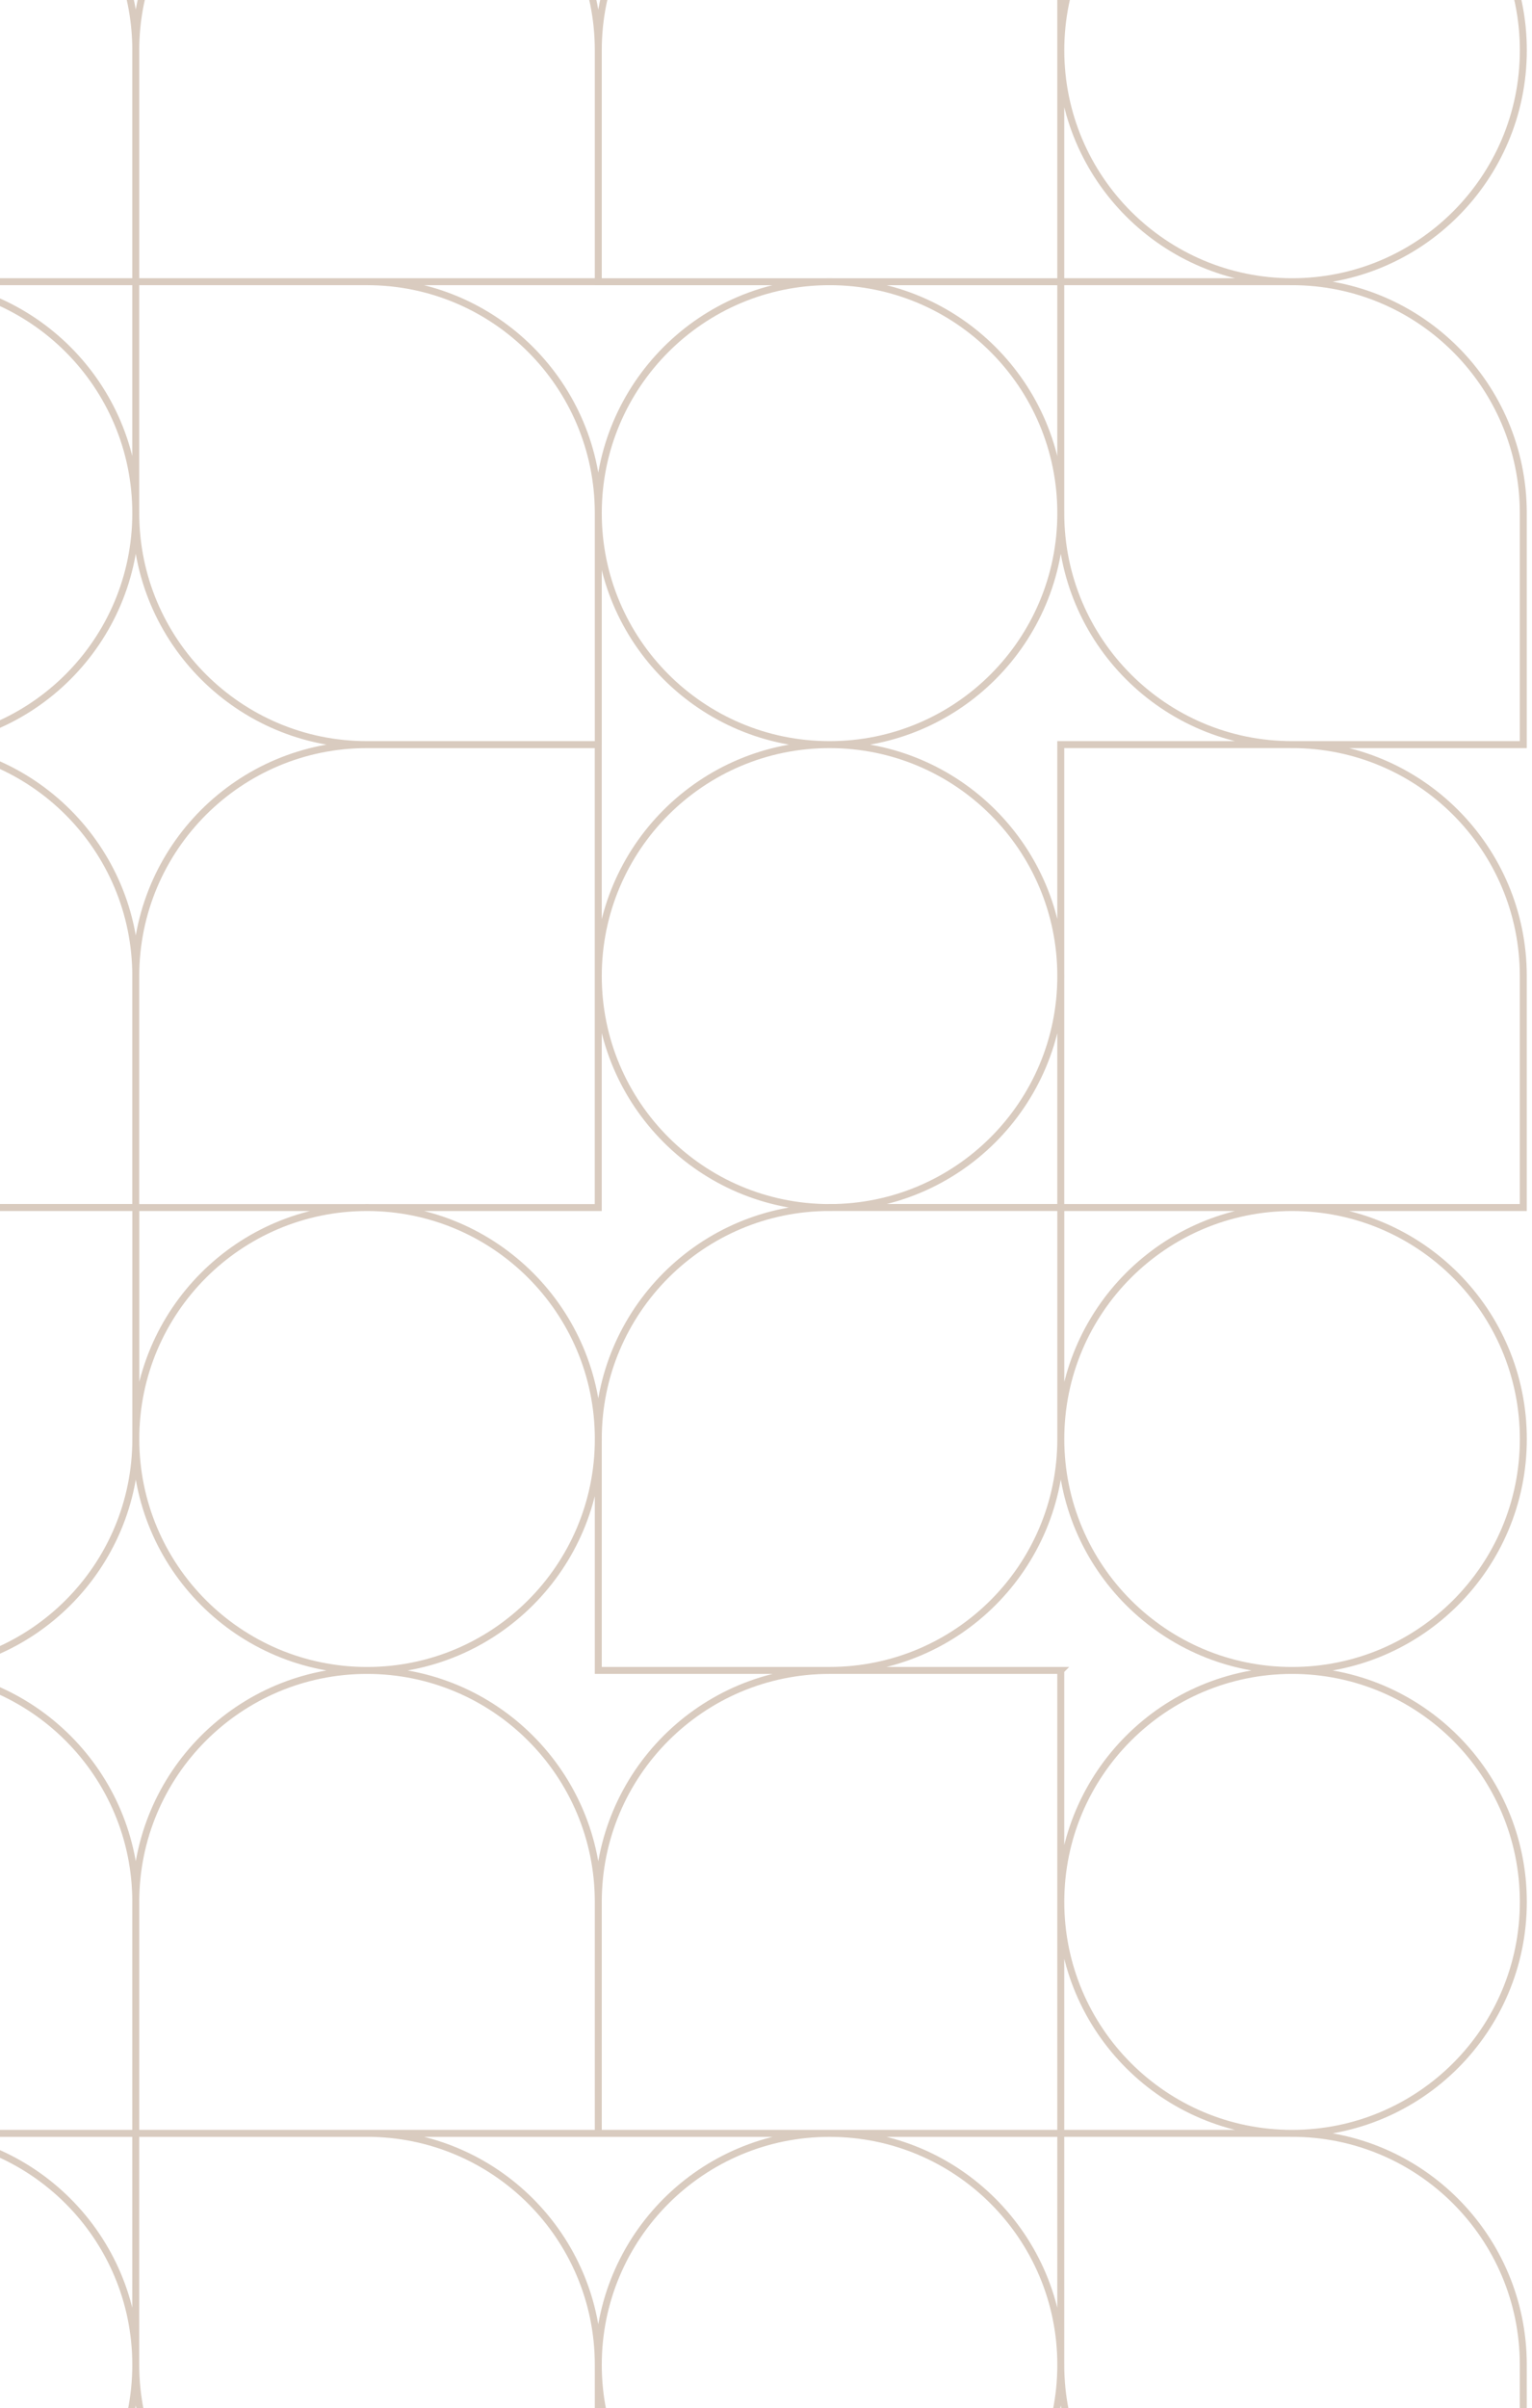 <svg width="440" height="691" viewBox="0 0 440 691" fill="none" xmlns="http://www.w3.org/2000/svg">
<path d="M-890.83 -317.669H-957.25M-890.83 -317.669V-317.659V-384.079C-890.83 -420.759 -920.57 -450.499 -957.25 -450.499H-1023.67V-384.089C-1023.67 -347.409 -993.93 -317.669 -957.25 -317.669M-890.83 -317.669L-890.84 -317.659V-184.829H-1023.67M-957.25 -317.669C-993.93 -317.669 -1023.67 -287.929 -1023.67 -251.249M-1023.67 -251.249V-184.829M-1023.67 -251.249C-1023.67 -287.929 -1053.41 -317.669 -1090.09 -317.669C-1126.76 -317.669 -1156.5 -287.929 -1156.5 -251.249V-184.829H-1023.67M-1023.67 80.831H-1156.5V80.821V-52.009H-1090.09C-1053.41 -52.009 -1023.67 -22.269 -1023.67 14.411V80.831ZM-1023.67 80.831H-890.84V14.411C-890.84 -22.269 -920.58 -52.009 -957.26 -52.009C-993.94 -52.009 -1023.68 -22.269 -1023.68 14.411V80.831H-1023.67ZM-1023.67 80.831H-957.25C-920.57 80.831 -890.83 110.571 -890.83 147.251V213.671M-1023.67 80.831V147.251C-1023.67 183.931 -993.93 213.671 -957.25 213.671M-890.83 -118.419C-890.83 -81.739 -920.57 -51.999 -957.25 -51.999C-993.93 -51.999 -1023.67 -81.739 -1023.67 -118.419C-1023.67 -155.099 -993.93 -184.839 -957.25 -184.839C-920.57 -184.839 -890.83 -155.099 -890.83 -118.419ZM-890.83 -118.419C-890.83 -155.099 -861.09 -184.839 -824.41 -184.839H-757.99V-118.419C-757.99 -81.739 -787.73 -51.999 -824.41 -51.999H-890.83V-118.419ZM-625.17 -384.079C-625.17 -420.759 -654.91 -450.499 -691.59 -450.499H-758.01V-384.079C-758.01 -347.399 -728.27 -317.659 -691.59 -317.659H-625.17V-384.079ZM-625.17 -384.079C-625.17 -420.759 -595.43 -450.499 -558.75 -450.499C-522.07 -450.499 -492.33 -420.759 -492.33 -384.079C-492.33 -347.399 -522.07 -317.659 -558.75 -317.659C-595.43 -317.659 -625.17 -347.399 -625.17 -384.079ZM-625.17 -184.829H-758L-758.01 -184.839V-317.669H-691.59C-654.91 -317.669 -625.17 -287.929 -625.17 -251.249M-625.17 -184.829V-251.249M-625.17 -184.829H-492.34M-625.17 -251.249C-625.17 -287.929 -595.43 -317.669 -558.75 -317.669C-522.07 -317.669 -492.33 -287.929 -492.33 -251.249H-492.34M-691.58 -51.999C-728.26 -51.999 -758 -81.739 -758 -118.419C-758 -155.099 -728.26 -184.839 -691.58 -184.839C-654.9 -184.839 -625.16 -155.099 -625.16 -118.419C-625.16 -81.739 -654.9 -51.999 -691.58 -51.999ZM-691.58 -51.999C-654.9 -51.999 -625.16 -22.259 -625.16 14.421C-625.16 51.101 -654.9 80.841 -691.58 80.841C-728.26 80.841 -758 51.101 -758 14.421C-758 -22.259 -728.26 -51.999 -691.58 -51.999ZM-492.33 -118.419C-492.33 -81.739 -522.07 -51.999 -558.75 -51.999H-625.17V-118.419C-625.17 -155.099 -595.43 -184.839 -558.75 -184.839H-492.33V-118.419ZM-492.33 -118.419C-492.33 -81.739 -462.59 -51.999 -425.91 -51.999C-389.23 -51.999 -359.49 -81.739 -359.49 -118.419C-359.49 -155.099 -389.23 -184.839 -425.91 -184.839C-462.59 -184.839 -492.33 -155.099 -492.33 -118.419ZM-492.34 80.831H-625.17L-625.18 80.821V-52.009H-558.76C-522.08 -52.009 -492.34 -22.269 -492.34 14.411M-492.34 80.831V14.411M-492.34 80.831H-492.33H-359.5V14.411C-359.5 -22.269 -389.24 -52.009 -425.92 -52.009C-462.6 -52.009 -492.34 -22.269 -492.34 14.411M-492.34 80.831H-425.92C-389.24 80.831 -359.5 110.571 -359.5 147.251M-492.34 80.831V147.251C-492.34 183.931 -462.6 213.671 -425.92 213.671M-160.25 -51.999C-196.93 -51.999 -226.67 -81.739 -226.67 -118.419C-226.67 -155.099 -196.93 -184.839 -160.25 -184.839C-123.57 -184.839 -93.83 -155.099 -93.83 -118.419M-160.25 -51.999C-123.57 -51.999 -93.83 -81.739 -93.83 -118.419M-160.25 -51.999C-123.57 -51.999 -93.83 -22.259 -93.83 14.421C-93.83 51.101 -123.57 80.841 -160.25 80.841C-196.93 80.841 -226.67 51.101 -226.67 14.421C-226.67 -22.259 -196.93 -51.999 -160.25 -51.999ZM-93.83 -118.419C-93.83 -155.099 -64.09 -184.839 -27.41 -184.839H39.01V-118.419C39.01 -81.739 9.27 -51.999 -27.41 -51.999H-93.83V-118.419ZM39 80.831H-93.83L-93.84 80.821V-52.009H-27.42C9.26 -52.009 39 -22.269 39 14.411V80.831ZM39 80.831H171.83V14.411C171.83 -22.269 142.09 -52.009 105.41 -52.009C68.73 -52.009 38.99 -22.269 38.99 14.411V80.831M39 80.831H38.99M38.99 80.831H105.41C142.09 80.831 171.83 110.571 171.83 147.251M38.99 80.831V147.251C38.99 183.931 68.73 213.671 105.41 213.671M238.25 -51.999H171.83V-118.419C171.83 -155.099 201.57 -184.839 238.25 -184.839H304.67V-118.419M238.25 -51.999C274.93 -51.999 304.67 -81.739 304.67 -118.419M238.25 -51.999H304.67L304.66 -51.989V80.841H171.83V14.421C171.83 -22.259 201.57 -51.999 238.25 -51.999ZM304.67 -118.419C304.67 -81.739 334.41 -51.999 371.09 -51.999M304.67 -118.419C304.67 -155.099 334.41 -184.839 371.09 -184.839C407.77 -184.839 437.51 -155.099 437.51 -118.419C437.51 -81.739 407.77 -51.999 371.09 -51.999M371.09 -51.999C407.77 -51.999 437.51 -22.259 437.51 14.421C437.51 51.101 407.77 80.841 371.09 80.841C334.41 80.841 304.67 51.101 304.67 14.421C304.67 -22.259 334.41 -51.999 371.09 -51.999ZM-359.5 -384.079C-359.5 -420.759 -389.24 -450.499 -425.92 -450.499H-492.34V-384.079C-492.34 -347.399 -462.6 -317.659 -425.92 -317.659H-359.5V-384.079ZM-359.5 -384.079C-359.5 -420.759 -329.76 -450.499 -293.08 -450.499C-256.4 -450.499 -226.66 -420.759 -226.66 -384.079C-226.66 -347.399 -256.4 -317.659 -293.08 -317.659C-329.76 -317.659 -359.5 -347.399 -359.5 -384.079ZM-492.34 -251.249C-492.34 -287.929 -462.6 -317.669 -425.92 -317.669H-359.5L-359.51 -317.659V-184.829H-492.34M-492.34 -251.249V-184.829M-93.84 -184.829H-226.67L-226.68 -184.839V-317.669H-160.26C-123.58 -317.669 -93.84 -287.929 -93.84 -251.249M-93.84 -184.829V-251.249M-93.84 -184.829H38.99M-93.84 -251.249C-93.84 -287.929 -64.1 -317.669 -27.42 -317.669C9.26 -317.669 39 -287.929 39 -251.249H38.99M171.83 -384.079C171.83 -420.759 142.09 -450.499 105.41 -450.499H38.99V-384.079C38.99 -347.399 68.73 -317.659 105.41 -317.659H171.83V-384.079ZM171.83 -384.079C171.83 -420.759 201.57 -450.499 238.25 -450.499C274.93 -450.499 304.67 -420.759 304.67 -384.079C304.67 -347.399 274.93 -317.659 238.25 -317.659C201.57 -317.659 171.83 -347.399 171.83 -384.079ZM38.99 -251.249C38.99 -287.929 68.73 -317.669 105.41 -317.669H171.83L171.82 -317.659V-184.829H38.99M38.99 -251.249V-184.829M-957.25 213.671H-890.83M-957.25 213.671C-993.93 213.671 -1023.67 243.411 -1023.67 280.091V346.511H-890.84V213.681L-890.83 213.671M-1156.5 479.331H-1090.08C-1053.4 479.331 -1023.66 449.591 -1023.66 412.911V346.491H-1090.08C-1126.76 346.491 -1156.5 376.231 -1156.5 412.911V479.331ZM-1156.5 479.331H-1090.09C-1053.41 479.331 -1023.67 509.071 -1023.67 545.751V612.171M-1156.5 479.331V612.161V612.171H-1023.67M-1023.67 612.171H-890.84M-1023.67 612.171H-1023.68V545.751C-1023.68 509.071 -993.94 479.331 -957.26 479.331C-920.58 479.331 -890.84 509.071 -890.84 545.751M-890.84 612.171V545.751M-890.84 612.171H-758.01V479.341L-758 479.331H-824.42C-861.1 479.331 -890.84 509.071 -890.84 545.751M-625.17 147.251C-625.17 110.571 -654.91 80.831 -691.59 80.831H-758.01V147.251C-758.01 183.931 -728.27 213.671 -691.59 213.671H-625.17V147.251ZM-625.17 147.251C-625.17 110.571 -595.43 80.831 -558.75 80.831C-522.07 80.831 -492.33 110.571 -492.33 147.251C-492.33 183.931 -522.07 213.671 -558.75 213.671C-595.43 213.671 -625.17 183.931 -625.17 147.251ZM-625.17 346.501H-758L-758.01 346.491V213.661H-691.59C-654.91 213.661 -625.17 243.401 -625.17 280.081M-625.17 346.501V280.081M-625.17 346.501H-492.34V280.081H-492.33C-492.33 243.401 -522.07 213.661 -558.75 213.661C-595.43 213.661 -625.17 243.401 -625.17 280.081M-824.42 213.671C-861.1 213.671 -890.84 183.931 -890.84 147.251C-890.84 110.571 -861.1 80.831 -824.42 80.831C-787.74 80.831 -758 110.571 -758 147.251C-758 183.931 -787.74 213.671 -824.42 213.671ZM-824.42 213.671C-861.1 213.671 -890.84 243.411 -890.84 280.091C-890.84 316.771 -861.1 346.511 -824.42 346.511C-787.74 346.511 -758 316.771 -758 280.091C-758 243.411 -787.74 213.671 -824.42 213.671ZM-492.34 612.171H-625.17L-625.18 612.161V479.331H-558.76C-522.08 479.331 -492.34 509.071 -492.34 545.751M-492.34 612.171V545.751M-492.34 612.171H-492.33H-359.5V545.751C-359.5 509.071 -389.24 479.331 -425.92 479.331C-462.6 479.331 -492.34 509.071 -492.34 545.751M39 612.171H-93.83L-93.84 612.161V479.331H-27.42C9.26 479.331 39 509.071 39 545.751V612.171ZM39 612.171H171.83M39 612.171H38.99V545.751C38.99 509.071 68.73 479.331 105.41 479.331C142.09 479.331 171.83 509.071 171.83 545.751M171.83 612.171V545.751M171.83 612.171H304.66V479.341L304.67 479.331H238.25M171.83 545.751C171.83 509.071 201.57 479.331 238.25 479.331M238.25 479.331H171.83V412.911C171.83 376.231 201.57 346.491 238.25 346.491H304.67V412.911C304.67 449.591 274.93 479.331 238.25 479.331ZM-359.5 147.251V213.671M-359.5 147.251C-359.5 110.571 -329.76 80.831 -293.08 80.831C-256.4 80.831 -226.66 110.571 -226.66 147.251C-226.66 183.931 -256.4 213.671 -293.08 213.671M-359.5 147.251C-359.5 183.931 -329.76 213.671 -293.08 213.671M-425.92 213.671H-359.5M-425.92 213.671C-462.6 213.671 -492.34 243.411 -492.34 280.091V346.511H-359.51V213.681L-359.5 213.671M-93.84 346.501H-226.67L-226.68 346.491V213.661H-160.26C-123.58 213.661 -93.84 243.401 -93.84 280.081M-93.84 346.501V280.081M-93.84 346.501H38.99V280.081H39C39 243.401 9.26 213.661 -27.42 213.661C-64.1 213.661 -93.84 243.401 -93.84 280.081M-293.08 213.671C-329.76 213.671 -359.5 243.411 -359.5 280.091C-359.5 316.771 -329.76 346.511 -293.08 346.511C-256.4 346.511 -226.66 316.771 -226.66 280.091C-226.66 243.411 -256.4 213.671 -293.08 213.671ZM171.83 147.251V213.671M171.83 147.251C171.83 110.571 201.57 80.831 238.25 80.831C274.93 80.831 304.67 110.571 304.67 147.251C304.67 183.931 274.93 213.671 238.25 213.671M171.83 147.251C171.83 183.931 201.57 213.671 238.25 213.671M105.41 213.671H171.83M105.41 213.671C68.73 213.671 38.99 243.411 38.99 280.091V346.511H171.82V213.681L171.83 213.671M238.25 213.671C201.57 213.671 171.83 243.411 171.83 280.091C171.83 316.771 201.57 346.511 238.25 346.511C274.93 346.511 304.67 316.771 304.67 280.091C304.67 243.411 274.93 213.671 238.25 213.671ZM-957.25 745.001C-993.93 745.001 -1023.67 715.261 -1023.67 678.581V612.161H-957.25C-920.57 612.161 -890.83 641.901 -890.83 678.581V745.001M-957.25 745.001H-890.83M-957.25 745.001C-993.93 745.001 -1023.67 774.741 -1023.67 811.421M-890.83 745.001L-890.84 745.011V877.841H-1023.67V811.421M-1023.67 811.421C-1023.67 774.741 -1053.41 745.001 -1090.09 745.001C-1126.77 745.001 -1156.51 774.741 -1156.51 811.421V877.841H-1023.68V811.421H-1023.67ZM-1023.67 1143.5H-1156.5V1143.49V1010.66H-1090.09C-1053.41 1010.66 -1023.67 1040.4 -1023.67 1077.08V1143.5ZM-1023.67 1143.5H-890.84V1077.08C-890.84 1040.4 -920.58 1010.66 -957.26 1010.66C-993.94 1010.66 -1023.68 1040.4 -1023.68 1077.08V1143.5H-1023.67ZM-890.83 944.251C-890.83 980.931 -920.57 1010.67 -957.25 1010.67C-993.93 1010.67 -1023.67 980.931 -1023.67 944.251C-1023.67 907.571 -993.93 877.831 -957.25 877.831C-920.57 877.831 -890.83 907.571 -890.83 944.251ZM-890.83 944.251C-890.83 907.571 -861.09 877.831 -824.41 877.831H-757.99V944.251C-757.99 980.931 -787.73 1010.67 -824.41 1010.67H-890.83V944.251ZM-492.33 944.251C-492.33 980.931 -522.07 1010.67 -558.75 1010.67H-625.17V944.251C-625.17 907.571 -595.43 877.831 -558.75 877.831H-492.33V944.251ZM-492.33 944.251C-492.33 980.931 -462.59 1010.67 -425.91 1010.67C-389.23 1010.67 -359.49 980.931 -359.49 944.251C-359.49 907.571 -389.23 877.831 -425.91 877.831C-462.59 877.831 -492.33 907.571 -492.33 944.251ZM-492.34 1143.5H-625.17L-625.18 1143.49V1010.66H-558.76C-522.08 1010.66 -492.34 1040.4 -492.34 1077.08M-492.34 1143.5V1077.08M-492.34 1143.5H-492.33H-359.5V1077.08C-359.5 1040.4 -389.24 1010.66 -425.92 1010.66C-462.6 1010.66 -492.34 1040.4 -492.34 1077.08M-93.83 944.251C-93.83 980.931 -123.57 1010.67 -160.25 1010.67C-196.93 1010.67 -226.67 980.931 -226.67 944.251C-226.67 907.571 -196.93 877.831 -160.25 877.831C-123.57 877.831 -93.83 907.571 -93.83 944.251ZM-93.83 944.251C-93.83 907.571 -64.09 877.831 -27.41 877.831H39.01V944.251C39.01 980.931 9.27 1010.67 -27.41 1010.67H-93.83V944.251ZM39 1143.5H-93.83L-93.84 1143.49V1010.66H-27.42C9.26 1010.66 39 1040.4 39 1077.08V1143.5ZM39 1143.5H171.83V1077.08C171.83 1040.4 142.09 1010.66 105.41 1010.66C68.73 1010.66 38.99 1040.4 38.99 1077.08V1143.5H39ZM238.25 1010.67H171.83V944.251C171.83 907.571 201.57 877.831 238.25 877.831H304.67M238.25 1010.67C274.93 1010.67 304.67 980.931 304.67 944.251M238.25 1010.67H304.67L304.66 1010.68V1143.51H171.83V1077.09C171.83 1040.41 201.57 1010.67 238.25 1010.67ZM304.67 944.251V877.831M304.67 944.251C304.67 980.931 334.41 1010.67 371.09 1010.67C407.77 1010.67 437.51 980.931 437.51 944.251C437.51 907.571 407.77 877.831 371.09 877.831C334.41 877.831 304.67 907.571 304.67 944.251ZM304.67 877.831H437.5V811.411C437.5 774.731 407.76 744.991 371.08 744.991H304.66V877.821L304.67 877.831ZM-425.92 745.001C-462.6 745.001 -492.34 715.261 -492.34 678.581V612.161H-425.92C-389.24 612.161 -359.5 641.901 -359.5 678.581V745.001M-425.92 745.001H-359.5M-425.92 745.001C-462.6 745.001 -492.34 774.741 -492.34 811.421M-359.5 745.001L-359.51 745.011V877.841H-492.34M-492.34 811.421V877.841M-492.34 811.421H-492.33C-492.33 774.741 -522.07 745.001 -558.75 745.001C-595.43 745.001 -625.17 774.741 -625.17 811.421V877.841H-492.34M105.41 745.001C68.73 745.001 38.99 715.261 38.99 678.581V612.161H105.41C142.09 612.161 171.83 641.901 171.83 678.581V745.001M105.41 745.001H171.83M105.41 745.001C68.73 745.001 38.99 774.741 38.99 811.421M171.83 745.001L171.82 745.011V877.841H38.99M38.99 811.421V877.841M38.99 811.421H39C39 774.741 9.26 745.001 -27.42 745.001C-64.1 745.001 -93.84 774.741 -93.84 811.421V877.841H38.99M-1090.08 -450.499C-1126.76 -450.499 -1156.5 -420.759 -1156.5 -384.079C-1156.5 -347.399 -1126.76 -317.659 -1090.08 -317.659C-1053.4 -317.659 -1023.66 -347.399 -1023.66 -384.079C-1023.66 -420.759 -1053.4 -450.499 -1090.08 -450.499ZM-1156.5 -51.999H-1090.08C-1053.4 -51.999 -1023.66 -81.739 -1023.66 -118.419V-184.839H-1090.08C-1126.76 -184.839 -1156.5 -155.099 -1156.5 -118.419V-51.999ZM-824.42 -450.499C-861.1 -450.499 -890.84 -420.759 -890.84 -384.079C-890.84 -347.399 -861.1 -317.659 -824.42 -317.659C-787.74 -317.659 -758 -347.399 -758 -384.079C-758 -420.759 -787.74 -450.499 -824.42 -450.499ZM-824.42 -317.669C-861.1 -317.669 -890.84 -287.929 -890.84 -251.249C-890.84 -214.569 -861.1 -184.829 -824.42 -184.829C-787.74 -184.829 -758 -214.569 -758 -251.249C-758 -287.929 -787.74 -317.669 -824.42 -317.669ZM-758 -51.999H-824.42C-861.1 -51.999 -890.84 -22.259 -890.84 14.421V80.841H-758.01V-51.989L-758 -51.999ZM-359.5 -51.999H-293.08C-256.4 -51.999 -226.66 -81.739 -226.66 -118.419V-184.839H-293.08C-329.76 -184.839 -359.5 -155.099 -359.5 -118.419V-51.999ZM-226.67 -51.999H-293.09C-329.77 -51.999 -359.51 -22.259 -359.51 14.421V80.841H-226.68V-51.989L-226.67 -51.999ZM39 -118.419C39 -81.739 68.74 -51.999 105.42 -51.999C142.1 -51.999 171.84 -81.739 171.84 -118.419C171.84 -155.099 142.1 -184.839 105.42 -184.839C68.74 -184.839 39 -155.099 39 -118.419ZM-93.83 -384.079C-93.83 -420.759 -123.57 -450.499 -160.25 -450.499H-226.67V-384.079C-226.67 -347.399 -196.93 -317.659 -160.25 -317.659H-93.83V-384.079ZM-293.08 -317.669C-329.76 -317.669 -359.5 -287.929 -359.5 -251.249C-359.5 -214.569 -329.76 -184.829 -293.08 -184.829C-256.4 -184.829 -226.66 -214.569 -226.66 -251.249C-226.66 -287.929 -256.4 -317.669 -293.08 -317.669ZM-27.42 -450.499C-64.1 -450.499 -93.84 -420.759 -93.84 -384.079C-93.84 -347.399 -64.1 -317.659 -27.42 -317.659C9.26 -317.659 39 -347.399 39 -384.079C39 -420.759 9.26 -450.499 -27.42 -450.499ZM437.5 -384.079C437.5 -420.759 407.76 -450.499 371.08 -450.499H304.66V-384.079C304.66 -347.399 334.4 -317.659 371.08 -317.659H437.5V-384.079ZM304.67 -184.829H437.5V-251.249C437.5 -287.929 407.76 -317.669 371.08 -317.669H304.66V-184.839L304.67 -184.829ZM238.25 -317.669C201.57 -317.669 171.83 -287.929 171.83 -251.249C171.83 -214.569 201.57 -184.829 238.25 -184.829C274.93 -184.829 304.67 -214.569 304.67 -251.249C304.67 -287.929 274.93 -317.669 238.25 -317.669ZM-1023.67 280.081C-1023.67 243.401 -1053.41 213.661 -1090.09 213.661C-1126.77 213.661 -1156.51 243.401 -1156.51 280.081V346.501H-1023.68V280.081H-1023.67ZM-1090.08 80.831C-1126.76 80.831 -1156.5 110.571 -1156.5 147.251C-1156.5 183.931 -1126.76 213.671 -1090.08 213.671C-1053.4 213.671 -1023.66 183.931 -1023.66 147.251C-1023.66 110.571 -1053.4 80.831 -1090.08 80.831ZM-1023.67 412.921C-1023.67 449.601 -993.93 479.341 -957.25 479.341C-920.57 479.341 -890.83 449.601 -890.83 412.921C-890.83 376.241 -920.57 346.501 -957.25 346.501C-993.93 346.501 -1023.67 376.241 -1023.67 412.921ZM-890.83 479.331H-824.41C-787.73 479.331 -757.99 449.591 -757.99 412.911V346.491H-824.41C-861.09 346.491 -890.83 376.231 -890.83 412.911V479.331ZM-758 412.921C-758 449.601 -728.26 479.341 -691.58 479.341C-654.9 479.341 -625.16 449.601 -625.16 412.921C-625.16 376.241 -654.9 346.501 -691.58 346.501C-728.26 346.501 -758 376.241 -758 412.921ZM-758 545.751C-758 582.431 -728.26 612.171 -691.58 612.171C-654.9 612.171 -625.16 582.431 -625.16 545.751C-625.16 509.071 -654.9 479.331 -691.58 479.331C-728.26 479.331 -758 509.071 -758 545.751ZM-625.17 479.331H-558.75C-522.07 479.331 -492.33 449.591 -492.33 412.911V346.491H-558.75C-595.43 346.491 -625.17 376.231 -625.17 412.911V479.331ZM-492.33 412.921C-492.33 449.601 -462.59 479.341 -425.91 479.341C-389.23 479.341 -359.49 449.601 -359.49 412.921C-359.49 376.241 -389.23 346.501 -425.91 346.501C-462.59 346.501 -492.33 376.241 -492.33 412.921ZM-359.5 479.331H-293.08C-256.4 479.331 -226.66 449.591 -226.66 412.911V346.491H-293.08C-329.76 346.491 -359.5 376.231 -359.5 412.911V479.331ZM-226.67 479.331H-293.09C-329.77 479.331 -359.51 509.071 -359.51 545.751V612.171H-226.68V479.341L-226.67 479.331ZM-226.67 412.921C-226.67 449.601 -196.93 479.341 -160.25 479.341C-123.57 479.341 -93.83 449.601 -93.83 412.921C-93.83 376.241 -123.57 346.501 -160.25 346.501C-196.93 346.501 -226.67 376.241 -226.67 412.921ZM-226.67 545.751C-226.67 582.431 -196.93 612.171 -160.25 612.171C-123.57 612.171 -93.83 582.431 -93.83 545.751C-93.83 509.071 -123.57 479.331 -160.25 479.331C-196.93 479.331 -226.67 509.071 -226.67 545.751ZM-93.83 479.331H-27.41C9.27 479.331 39.01 449.591 39.01 412.911V346.491H-27.41C-64.09 346.491 -93.83 376.231 -93.83 412.911V479.331ZM39 412.921C39 449.601 68.74 479.341 105.42 479.341C142.1 479.341 171.84 449.601 171.84 412.921C171.84 376.241 142.1 346.501 105.42 346.501C68.74 346.501 39 376.241 39 412.921ZM304.67 412.921C304.67 449.601 334.41 479.341 371.09 479.341C407.77 479.341 437.51 449.601 437.51 412.921C437.51 376.241 407.77 346.501 371.09 346.501C334.41 346.501 304.67 376.241 304.67 412.921ZM304.67 545.751C304.67 582.431 334.41 612.171 371.09 612.171C407.77 612.171 437.51 582.431 437.51 545.751C437.51 509.071 407.77 479.331 371.09 479.331C334.41 479.331 304.67 509.071 304.67 545.751ZM-93.83 147.251C-93.83 110.571 -123.57 80.831 -160.25 80.831H-226.67V147.251C-226.67 183.931 -196.93 213.671 -160.25 213.671H-93.83V147.251ZM-27.42 80.831C-64.1 80.831 -93.84 110.571 -93.84 147.251C-93.84 183.931 -64.1 213.671 -27.42 213.671C9.26 213.671 39 183.931 39 147.251C39 110.571 9.26 80.831 -27.42 80.831ZM437.5 147.251C437.5 110.571 407.76 80.831 371.08 80.831H304.66V147.251C304.66 183.931 334.4 213.671 371.08 213.671H437.5V147.251ZM304.67 346.501H437.5V280.081C437.5 243.401 407.76 213.661 371.08 213.661H304.66V346.491L304.67 346.501ZM-1090.08 612.171C-1126.76 612.171 -1156.5 641.911 -1156.5 678.591C-1156.5 715.271 -1126.76 745.011 -1090.08 745.011C-1053.4 745.011 -1023.66 715.271 -1023.66 678.591C-1023.66 641.911 -1053.4 612.171 -1090.08 612.171ZM-1156.5 1010.67H-1090.08C-1053.4 1010.67 -1023.66 980.931 -1023.66 944.251V877.831H-1090.08C-1126.76 877.831 -1156.5 907.571 -1156.5 944.251V1010.67ZM-625.17 678.581C-625.17 641.901 -654.91 612.161 -691.59 612.161H-758.01V678.581C-758.01 715.261 -728.27 745.001 -691.59 745.001H-625.17V678.581ZM-758 877.831H-625.17V811.411C-625.17 774.731 -654.91 744.991 -691.59 744.991H-758.01V877.821L-758 877.831ZM-824.42 612.171C-861.1 612.171 -890.84 641.911 -890.84 678.591C-890.84 715.271 -861.1 745.011 -824.42 745.011C-787.74 745.011 -758 715.271 -758 678.591C-758 641.911 -787.74 612.171 -824.42 612.171ZM-824.42 745.001C-861.1 745.001 -890.84 774.741 -890.84 811.421C-890.84 848.101 -861.1 877.841 -824.42 877.841C-787.74 877.841 -758 848.101 -758 811.421C-758 774.741 -787.74 745.001 -824.42 745.001ZM-758 1010.67H-824.42C-861.1 1010.67 -890.84 1040.41 -890.84 1077.09V1143.51H-758.01V1010.68L-758 1010.67ZM-758 944.251C-758 980.931 -728.26 1010.67 -691.58 1010.67C-654.9 1010.67 -625.16 980.931 -625.16 944.251C-625.16 907.571 -654.9 877.831 -691.58 877.831C-728.26 877.831 -758 907.571 -758 944.251ZM-758 1077.08C-758 1113.76 -728.26 1143.5 -691.58 1143.5C-654.9 1143.5 -625.16 1113.76 -625.16 1077.08C-625.16 1040.4 -654.9 1010.66 -691.58 1010.66C-728.26 1010.66 -758 1040.4 -758 1077.08ZM-359.5 1010.67H-293.08C-256.4 1010.67 -226.66 980.931 -226.66 944.251V877.831H-293.08C-329.76 877.831 -359.5 907.571 -359.5 944.251V1010.67ZM-226.67 1010.67H-293.09C-329.77 1010.67 -359.51 1040.41 -359.51 1077.09V1143.51H-226.68V1010.68L-226.67 1010.67ZM-226.67 1077.08C-226.67 1113.76 -196.93 1143.5 -160.25 1143.5C-123.57 1143.5 -93.83 1113.76 -93.83 1077.08C-93.83 1040.4 -123.57 1010.66 -160.25 1010.66C-196.93 1010.66 -226.67 1040.4 -226.67 1077.08ZM39 944.251C39 980.931 68.74 1010.67 105.42 1010.67C142.1 1010.67 171.84 980.931 171.84 944.251C171.84 907.571 142.1 877.831 105.42 877.831C68.74 877.831 39 907.571 39 944.251ZM304.67 1077.08C304.67 1113.76 334.41 1143.5 371.09 1143.5C407.77 1143.5 437.51 1113.76 437.51 1077.08C437.51 1040.4 407.77 1010.66 371.09 1010.66C334.41 1010.66 304.67 1040.4 304.67 1077.08ZM-558.75 612.171C-595.43 612.171 -625.17 641.911 -625.17 678.591C-625.17 715.271 -595.43 745.011 -558.75 745.011C-522.07 745.011 -492.33 715.271 -492.33 678.591C-492.33 641.911 -522.07 612.171 -558.75 612.171ZM-93.83 678.581C-93.83 641.901 -123.57 612.161 -160.25 612.161H-226.67V678.581C-226.67 715.261 -196.93 745.001 -160.25 745.001H-93.83V678.581ZM-226.67 877.831H-93.84V811.411C-93.84 774.731 -123.58 744.991 -160.26 744.991H-226.68V877.821L-226.67 877.831ZM-293.08 612.171C-329.76 612.171 -359.5 641.911 -359.5 678.591C-359.5 715.271 -329.76 745.011 -293.08 745.011C-256.4 745.011 -226.66 715.271 -226.66 678.591C-226.66 641.911 -256.4 612.171 -293.08 612.171ZM-293.08 745.001C-329.76 745.001 -359.5 774.741 -359.5 811.421C-359.5 848.101 -329.76 877.841 -293.08 877.841C-256.4 877.841 -226.66 848.101 -226.66 811.421C-226.66 774.741 -256.4 745.001 -293.08 745.001ZM-27.42 612.171C-64.1 612.171 -93.84 641.911 -93.84 678.591C-93.84 715.271 -64.1 745.011 -27.42 745.011C9.26 745.011 39 715.271 39 678.591C39 641.911 9.26 612.171 -27.42 612.171ZM437.5 678.581C437.5 641.901 407.76 612.161 371.08 612.161H304.66V678.581C304.66 715.261 334.4 745.001 371.08 745.001H437.5V678.581ZM238.25 612.171C201.57 612.171 171.83 641.911 171.83 678.591C171.83 715.271 201.57 745.011 238.25 745.011C274.93 745.011 304.67 715.271 304.67 678.591C304.67 641.911 274.93 612.171 238.25 612.171ZM238.25 745.001C201.57 745.001 171.83 774.741 171.83 811.421C171.83 848.101 201.57 877.841 238.25 877.841C274.93 877.841 304.67 848.101 304.67 811.421C304.67 774.741 274.93 745.001 238.25 745.001Z" stroke="#D9CBBF" stroke-width="2" stroke-miterlimit="10"/>
</svg>
